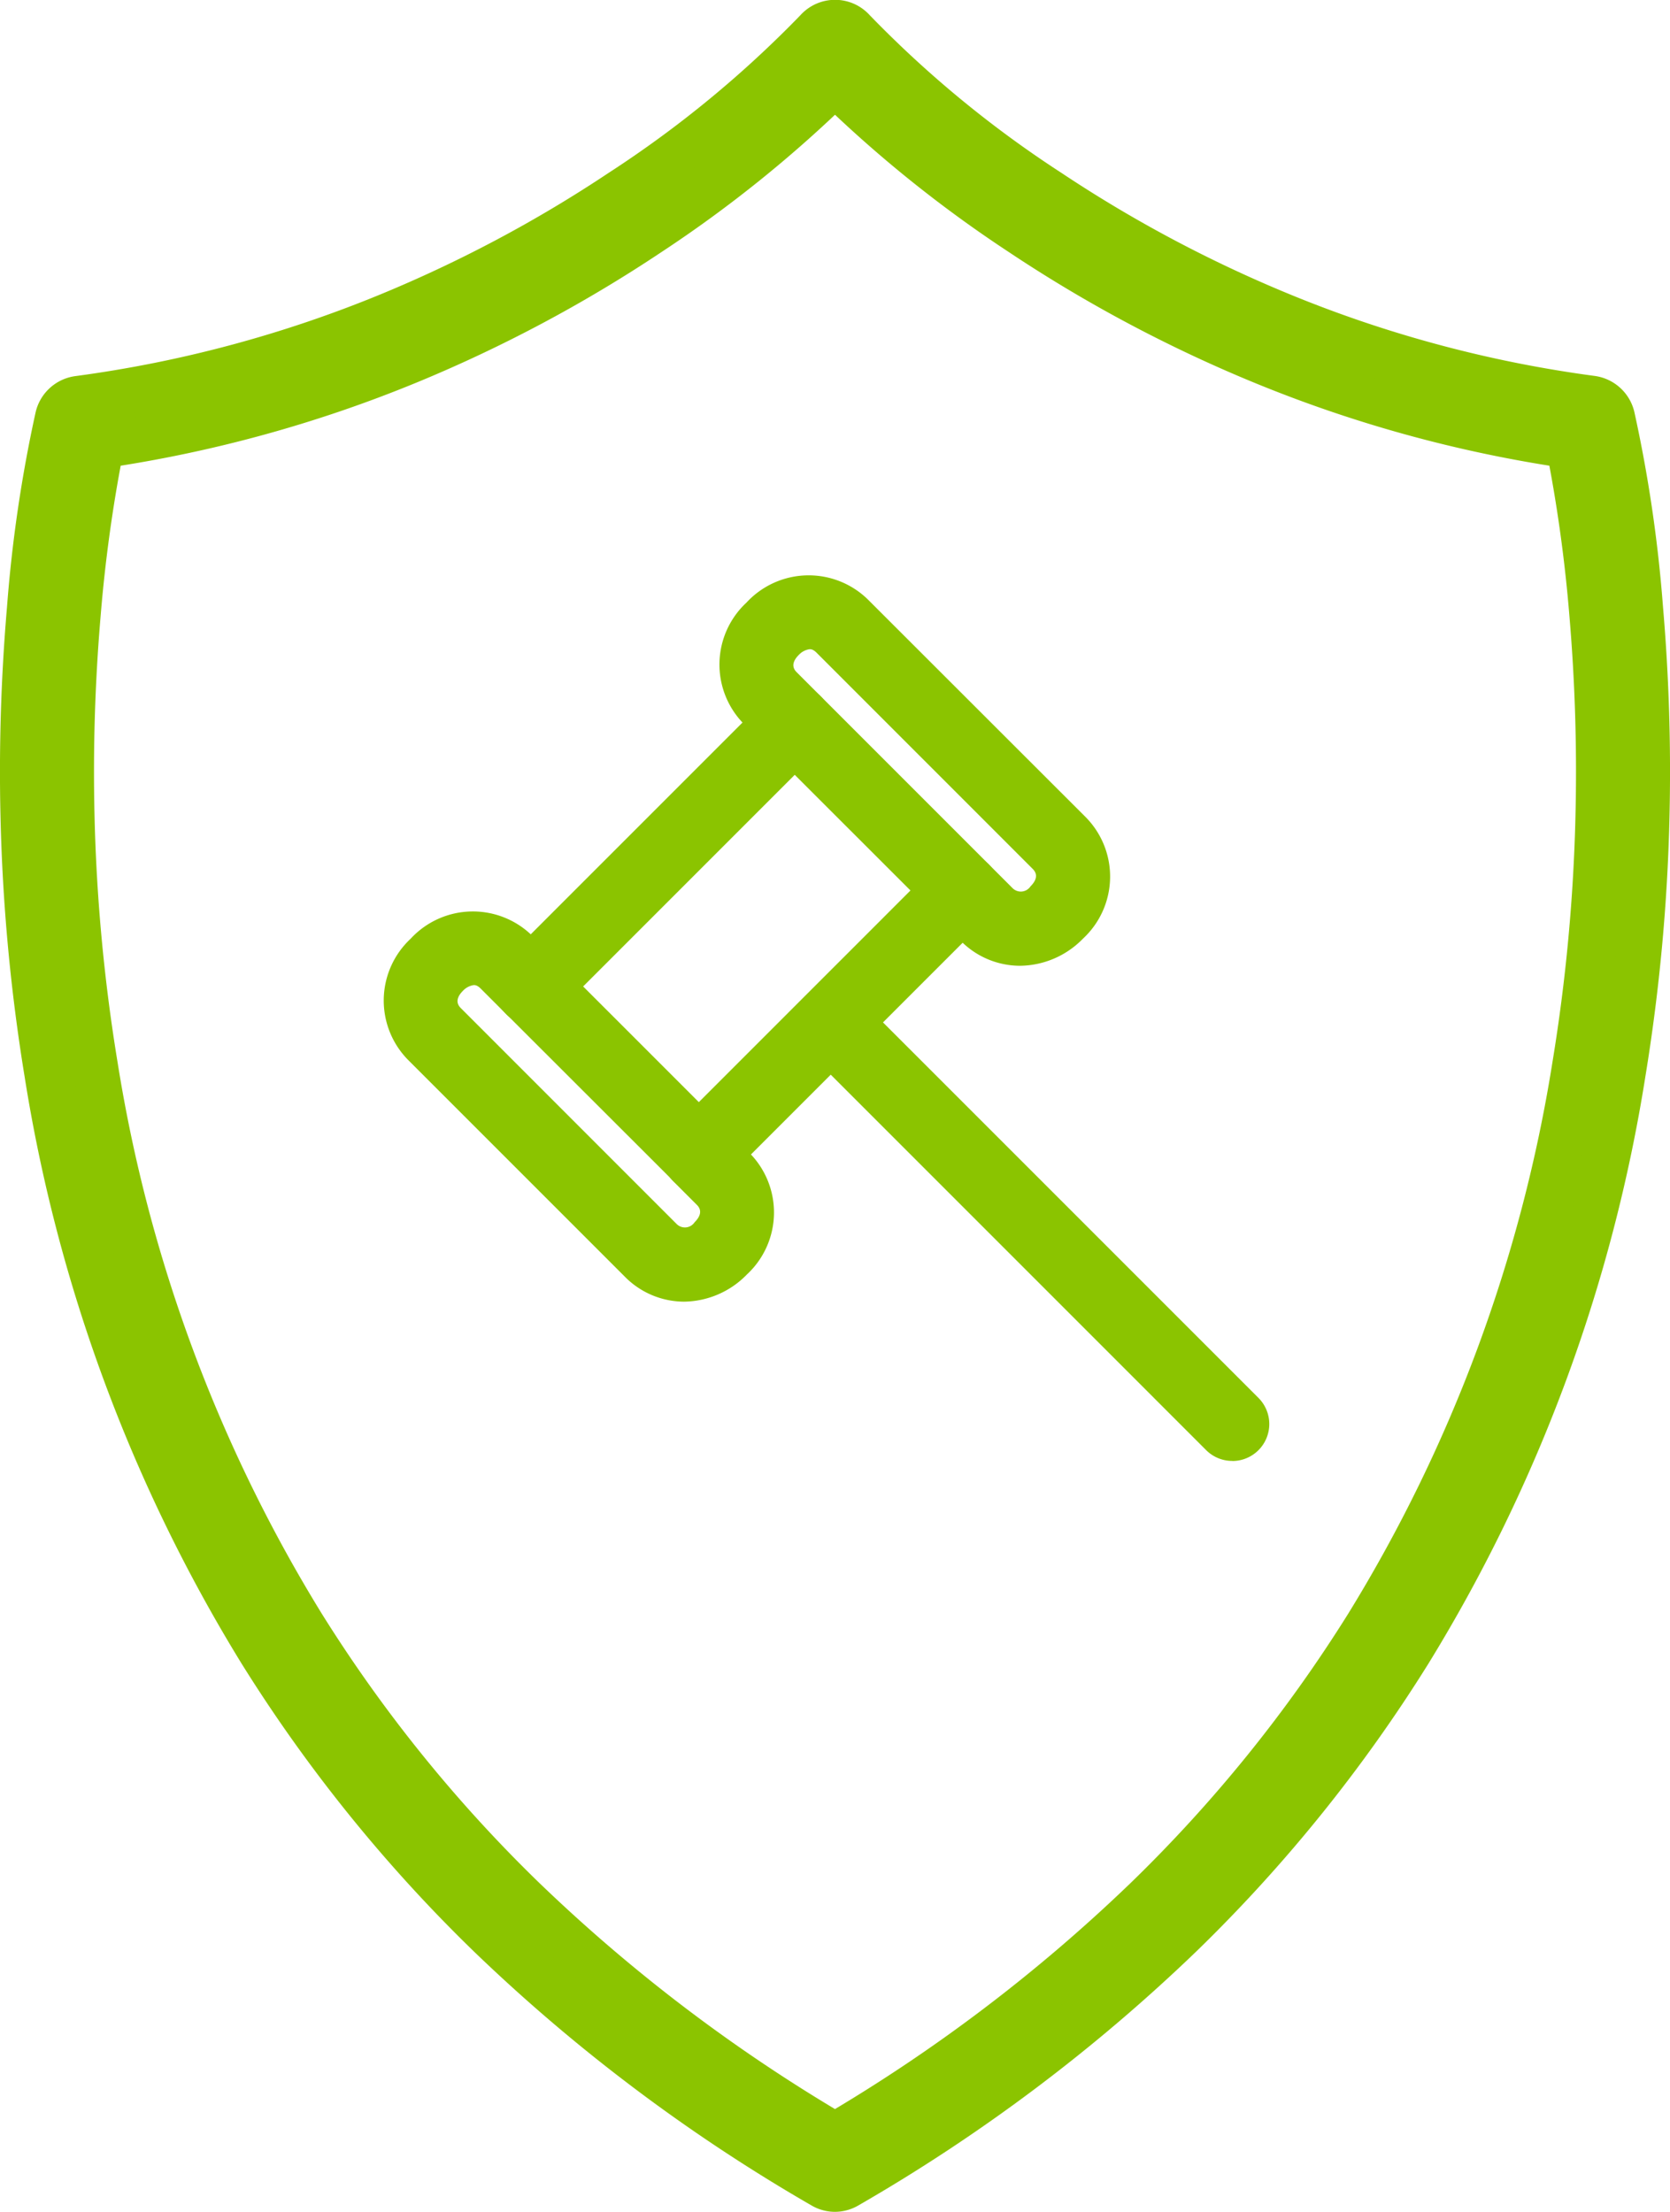<svg xmlns="http://www.w3.org/2000/svg" width="37" height="49" viewBox="0 0 37 49">
  <g id="Group_2206" data-name="Group 2206" transform="translate(-6563.5 -5609.5)">
    <g id="Group_2205" data-name="Group 2205" transform="translate(104.46 -52.617)">
      <g id="Group_2176" data-name="Group 2176" transform="translate(335.545 -0.471)">
        <g id="Group_2172" data-name="Group 2172" transform="translate(5293.818 5409.073)">
          <g id="Group_1947" data-name="Group 1947" transform="translate(-5322.823 -4473)">
            <path id="Path_3195" data-name="Path 3195" d="M51.037,61.25a.531.531,0,0,1-.267-.072,38.029,38.029,0,0,1-7.392-5.561,33.286,33.286,0,0,1-5.059-6.268,34.877,34.877,0,0,1-4.745-12.839,40.9,40.9,0,0,1-.526-5.677,42.277,42.277,0,0,1,.143-4.6,30.487,30.487,0,0,1,.623-4.239.546.546,0,0,1,.456-.415,27.7,27.7,0,0,0,6.877-1.84A29.634,29.634,0,0,0,46.294,17a24.857,24.857,0,0,0,4.345-3.574.536.536,0,0,1,.4-.179h0a.535.535,0,0,1,.4.18A24.859,24.859,0,0,0,55.781,17a29.634,29.634,0,0,0,5.146,2.735,27.7,27.7,0,0,0,6.877,1.84.546.546,0,0,1,.456.415,30.488,30.488,0,0,1,.623,4.239,42.281,42.281,0,0,1,.143,4.6,40.913,40.913,0,0,1-.526,5.677A34.883,34.883,0,0,1,63.755,49.35,33.288,33.288,0,0,1,58.7,55.617,38.027,38.027,0,0,1,51.3,61.178.531.531,0,0,1,51.037,61.25ZM34.786,22.627a33.2,33.2,0,0,0-.519,3.745,41.151,41.151,0,0,0-.135,4.48,39.732,39.732,0,0,0,.517,5.516,33.741,33.741,0,0,0,4.6,12.407,32.185,32.185,0,0,0,4.888,6.047,36.818,36.818,0,0,0,6.9,5.233,36.815,36.815,0,0,0,6.9-5.233,32.187,32.187,0,0,0,4.888-6.047,33.747,33.747,0,0,0,4.6-12.407,39.735,39.735,0,0,0,.517-5.516,41.157,41.157,0,0,0-.134-4.48,33.2,33.2,0,0,0-.519-3.745A28.806,28.806,0,0,1,60.5,20.76a30.716,30.716,0,0,1-5.342-2.846A27.658,27.658,0,0,1,51.037,14.6a27.657,27.657,0,0,1-4.122,3.319,30.715,30.715,0,0,1-5.342,2.846A28.806,28.806,0,0,1,34.786,22.627Z" transform="translate(6119.963 4713.764)" fill="#8bc400" stroke="#8bc400" stroke-width="1"/>
          </g>
        </g>
      </g>
    </g>
    <g id="legal-hammer" transform="translate(6569.111 5622.643)">
      <path id="Path_6181" data-name="Path 6181" d="M10.539,13.1a.816.816,0,0,1-.579-.24L6.24,9.144a.819.819,0,0,1,0-1.158L12.086,2.14a.819.819,0,0,1,1.158,0l3.72,3.72a.819.819,0,0,1,0,1.158l-5.846,5.846A.816.816,0,0,1,10.539,13.1ZM7.977,8.565l2.563,2.563,4.689-4.689L12.665,3.877Z" transform="translate(-0.668 0.145)" fill="#8bc400"/>
      <path id="Path_6182" data-name="Path 6182" d="M10.357,15.252a1.848,1.848,0,0,1-1.314-.557L4.259,9.911a1.872,1.872,0,0,1,.043-2.7,1.875,1.875,0,0,1,2.709-.049l.532.532A.819.819,0,1,1,6.385,8.848l-.531-.531c-.084-.084-.137-.079-.162-.077a.409.409,0,0,0-.231.124c-.216.217-.086.347-.044.389L10.2,13.537a.258.258,0,0,0,.393-.045c.217-.217.086-.348.043-.391l-.531-.531a.819.819,0,0,1,1.158-1.158l.531.531a1.873,1.873,0,0,1-.043,2.707A1.973,1.973,0,0,1,10.357,15.252Z" transform="translate(-0.814 0.441)" fill="#8bc400"/>
      <path id="Path_6183" data-name="Path 6183" d="M17.357,8.252a1.848,1.848,0,0,1-1.314-.557l-.531-.531a.819.819,0,0,1,1.158-1.158l.531.531a.258.258,0,0,0,.393-.045c.217-.217.086-.348.043-.391L12.854,1.317c-.084-.084-.137-.079-.162-.077a.409.409,0,0,0-.231.124c-.216.217-.086.347-.044.389l.531.531a.819.819,0,0,1-1.158,1.158l-.531-.531A1.872,1.872,0,0,1,11.3.207,1.875,1.875,0,0,1,14.011.158L18.8,4.943a1.873,1.873,0,0,1-.043,2.707A1.973,1.973,0,0,1,17.357,8.252Z" transform="translate(-0.373 0)" fill="#8bc400"/>
      <path id="Path_6184" data-name="Path 6184" d="M21.964,18.682a.816.816,0,0,1-.579-.24l-8.9-8.9a.819.819,0,0,1,1.158-1.158l8.9,8.9a.819.819,0,0,1-.579,1.4Z" transform="translate(-0.274 0.539)" fill="#8bc400"/>
    </g>
  </g>
</svg>
